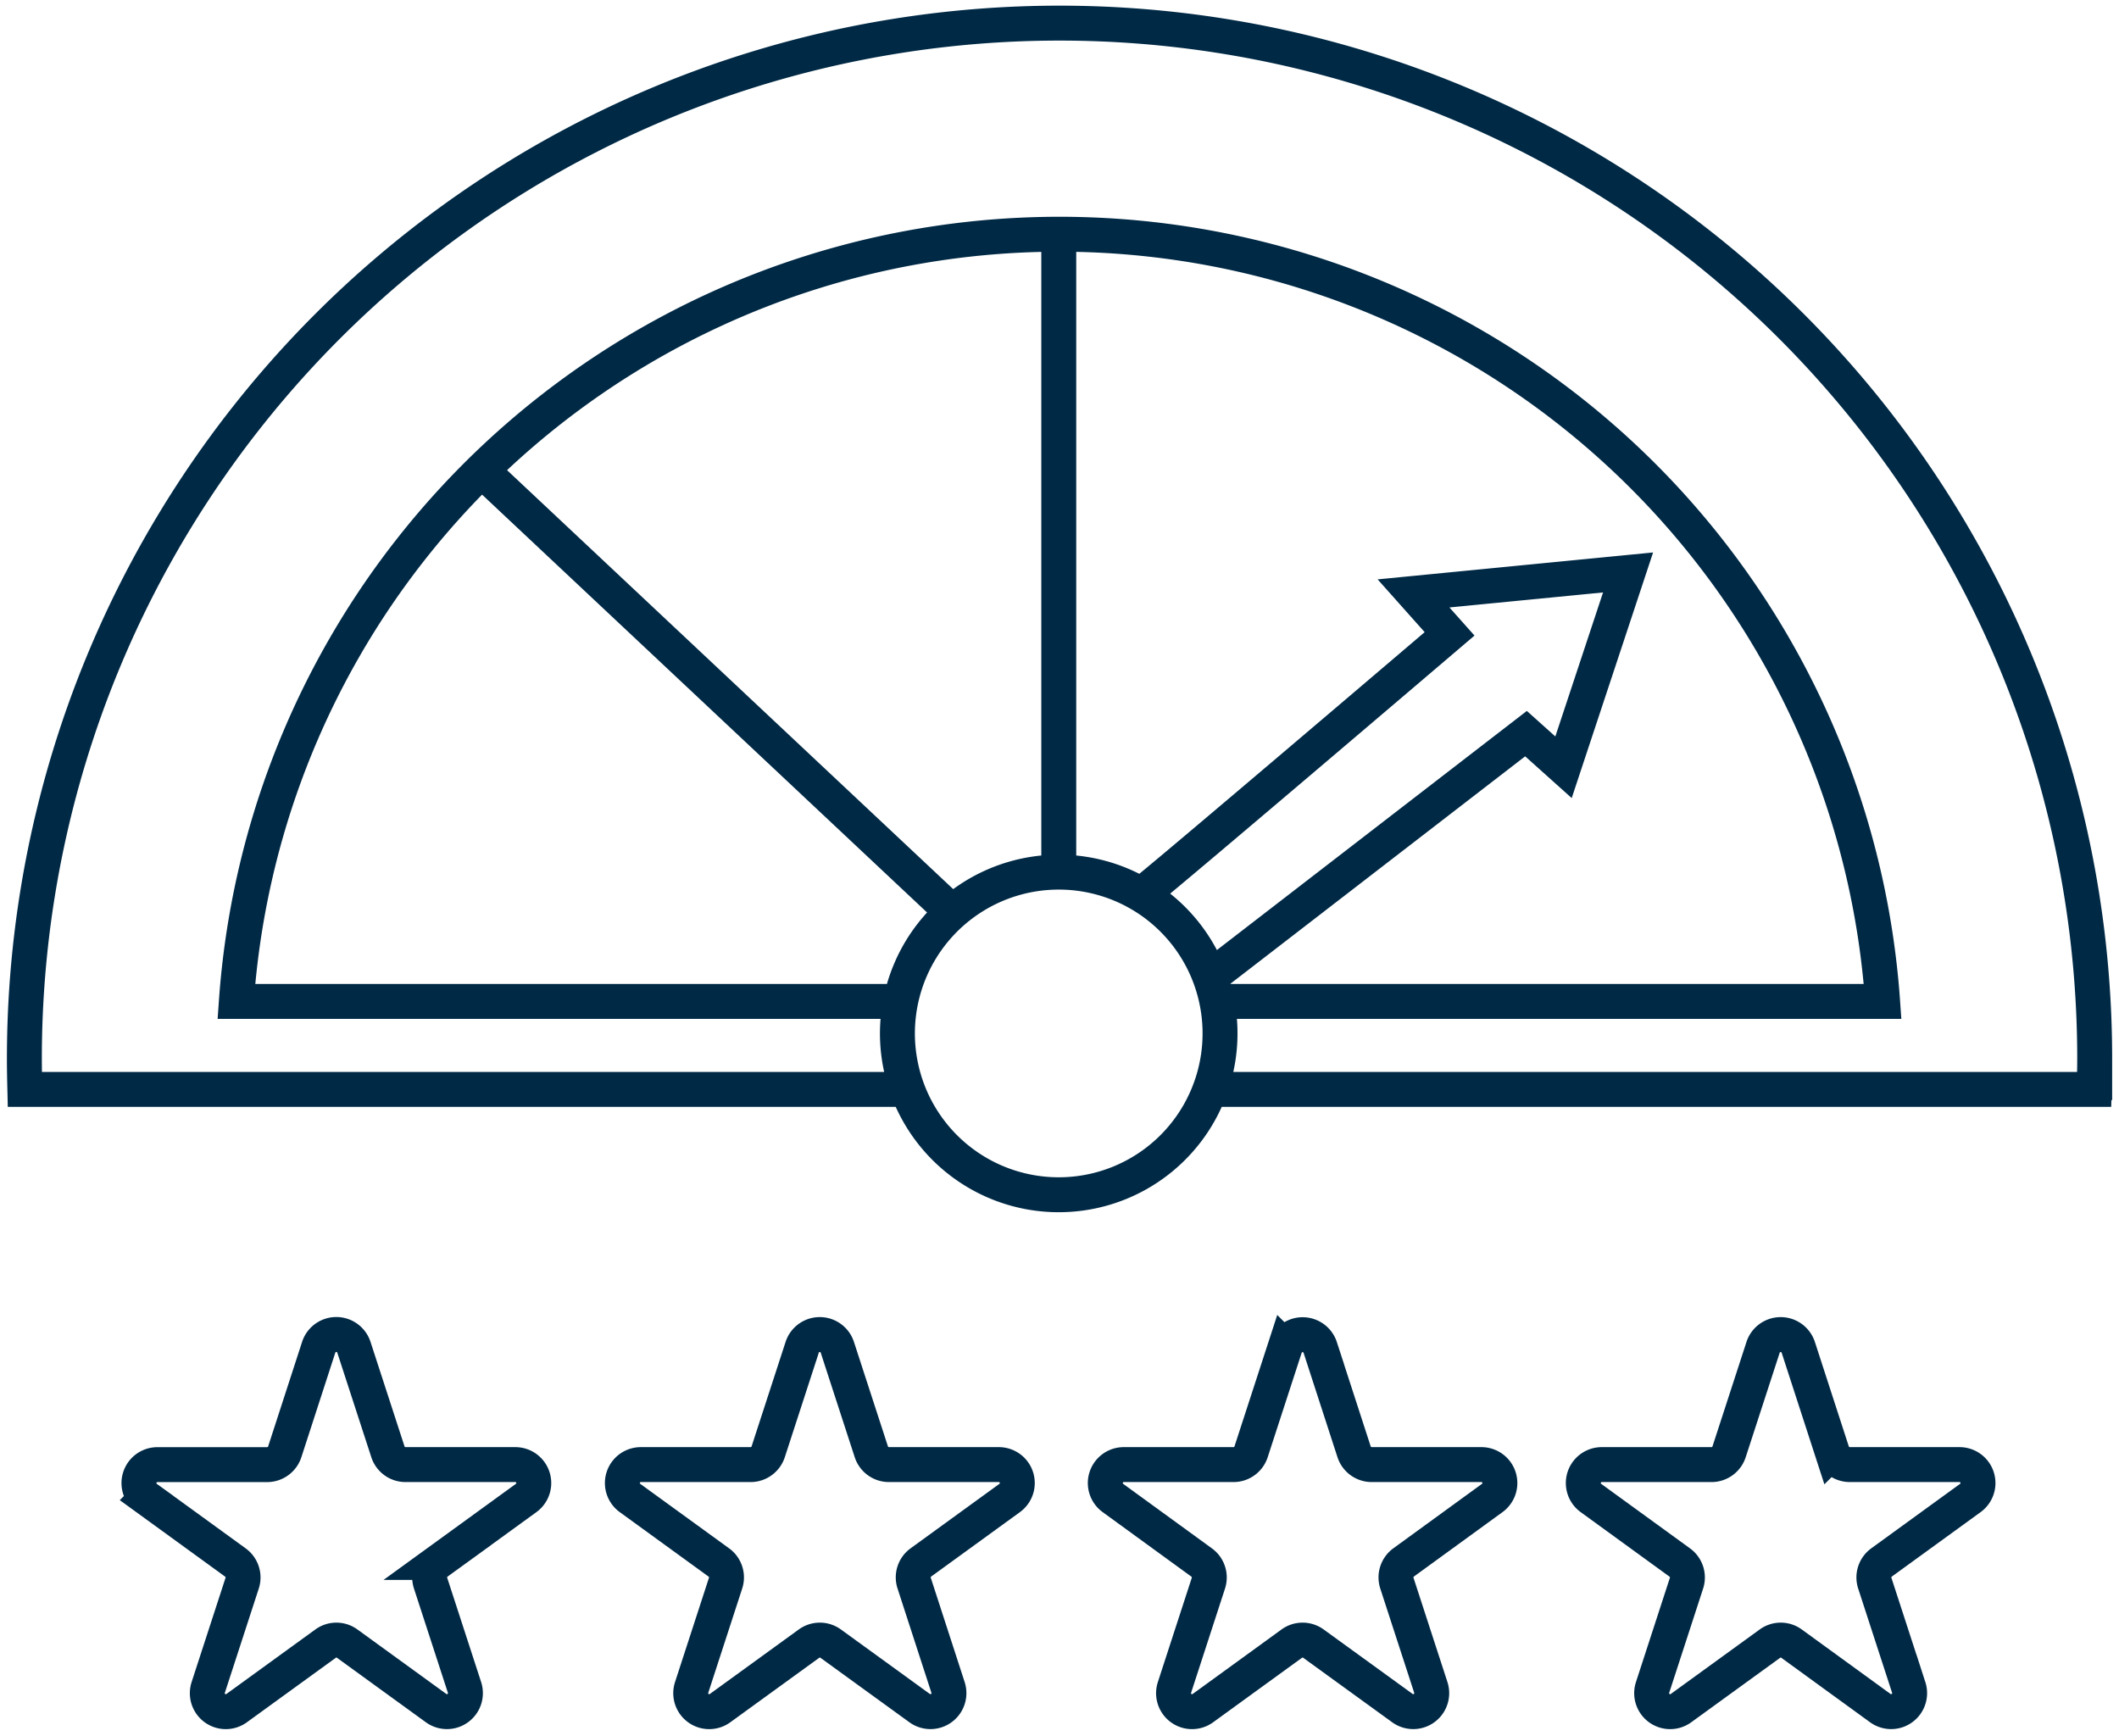 <svg xmlns="http://www.w3.org/2000/svg" xmlns:xlink="http://www.w3.org/1999/xlink" width="60.666" height="49.7" viewBox="0 0 60.666 49.7">
  <defs>
    <clipPath id="clip-path">
      <path id="Path_2153" data-name="Path 2153" d="M0,22.965H60.666v-49.7H0Z" transform="translate(0 26.735)" fill="none"/>
    </clipPath>
  </defs>
  <g id="Group_154379" data-name="Group 154379" transform="translate(0 26.735)">
    <g id="Group_154381" data-name="Group 154381" transform="translate(0 -26.735)" clip-path="url(#clip-path)">
      <g id="Group_154380" data-name="Group 154380" transform="translate(0.698 0.698)">
        <path id="Path_2152" data-name="Path 2152" d="M15.775,12.924h19.06a23.624,23.624,0,0,0-47.131,0H6.722m8.854,2.519H40.892c.007-.294.015-.591.015-.889a29.636,29.636,0,0,0-59.272,0c0,.3.006.595.013.889H6.919m8.947-1.608a4.618,4.618,0,1,1-4.618-4.612A4.615,4.615,0,0,1,15.866,13.835ZM8.2,10.37-5.276-2.284M11.249,9.223V-9.041M13.606,9.87c.327-.218,8.832-7.468,8.832-7.468L21.406,1.244l6.142-.6L25.7,6.221l-1.074-.963-9.048,6.98M-8.929,22.831l.972,2.987a.529.529,0,0,0,.5.366h3.145A.528.528,0,0,1-4,27.14l-2.543,1.846a.529.529,0,0,0-.193.591l.972,2.987a.529.529,0,0,1-.814.591L-9.122,31.31a.524.524,0,0,0-.621,0l-2.545,1.846a.529.529,0,0,1-.814-.591l.972-2.987a.529.529,0,0,0-.193-.591l-2.543-1.846a.528.528,0,0,1,.31-.956h3.145a.531.531,0,0,0,.5-.366l.97-2.987A.53.53,0,0,1-8.929,22.831Zm13.84,0,.972,2.987a.53.53,0,0,0,.5.366H9.531a.528.528,0,0,1,.312.956L7.3,28.986a.526.526,0,0,0-.191.591l.97,2.987a.529.529,0,0,1-.814.591L4.72,31.31a.527.527,0,0,0-.623,0L1.552,33.156a.529.529,0,0,1-.814-.591l.972-2.987a.528.528,0,0,0-.191-.591L-1.026,27.14a.528.528,0,0,1,.312-.956H2.43a.531.531,0,0,0,.5-.366l.972-2.987A.529.529,0,0,1,4.911,22.831Zm13.823,0,.97,2.987a.531.531,0,0,0,.5.366h3.145a.528.528,0,0,1,.31.956L21.12,28.986a.531.531,0,0,0-.191.591l.972,2.987a.529.529,0,0,1-.814.591L18.541,31.31a.527.527,0,0,0-.623,0l-2.543,1.846a.529.529,0,0,1-.814-.591l.972-2.987a.529.529,0,0,0-.193-.591L12.8,27.14a.528.528,0,0,1,.31-.956h3.145a.529.529,0,0,0,.5-.366l.972-2.987A.53.53,0,0,1,18.735,22.831Zm13.688,0,.97,2.987a.531.531,0,0,0,.5.366h3.145a.528.528,0,0,1,.31.956l-2.543,1.846a.529.529,0,0,0-.193.591l.972,2.987a.529.529,0,0,1-.814.591L32.229,31.31a.524.524,0,0,0-.621,0l-2.545,1.846a.529.529,0,0,1-.814-.591l.972-2.987a.529.529,0,0,0-.193-.591L26.485,27.14a.528.528,0,0,1,.31-.956h3.145a.529.529,0,0,0,.5-.366l.972-2.987A.53.53,0,0,1,32.422,22.831Z" transform="translate(18.365 15.046)" fill="none" stroke="#002945" stroke-width="1"/>
      </g>
    </g>
  </g>
</svg>
